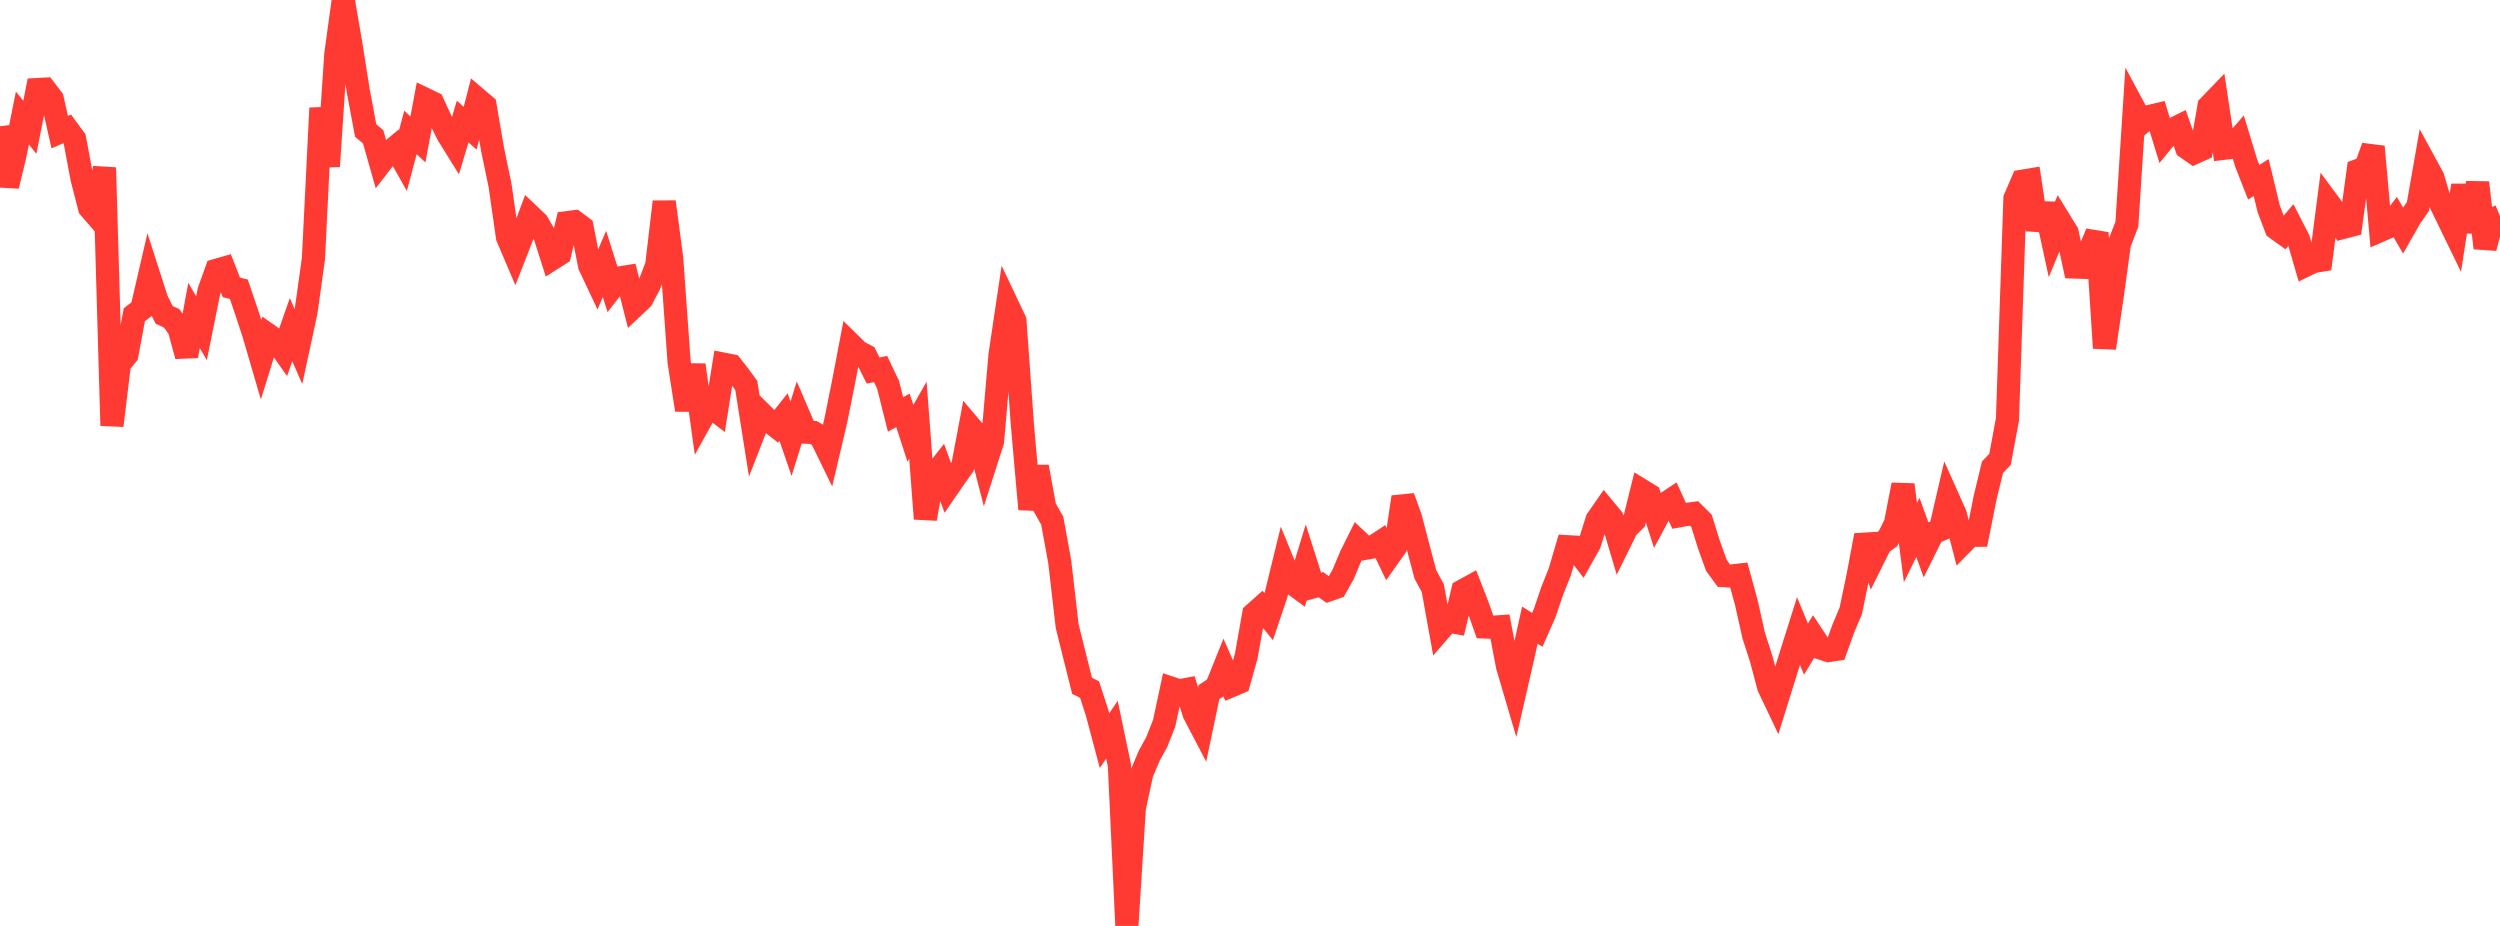 <?xml version="1.0" standalone="no"?>
<!DOCTYPE svg PUBLIC "-//W3C//DTD SVG 1.1//EN" "http://www.w3.org/Graphics/SVG/1.1/DTD/svg11.dtd">

<svg width="135" height="50" viewBox="0 0 135 50" preserveAspectRatio="none" 
  xmlns="http://www.w3.org/2000/svg"
  xmlns:xlink="http://www.w3.org/1999/xlink">


<polyline points="0.0, 6.817 0.403, 10.042 0.806, 8.386 1.209, 6.373 1.612, 6.872 2.015, 4.836 2.418, 4.814 2.821, 5.342 3.224, 7.135 3.627, 6.958 4.03, 7.508 4.433, 9.659 4.836, 11.216 5.239, 11.683 5.642, 9.052 6.045, 22.982 6.448, 19.655 6.851, 19.158 7.254, 16.995 7.657, 16.686 8.06, 14.944 8.463, 16.198 8.866, 17.005 9.269, 17.188 9.672, 17.755 10.075, 19.223 10.478, 17.036 10.881, 17.722 11.284, 15.724 11.687, 14.598 12.09, 14.482 12.493, 15.518 12.896, 15.617 13.299, 16.803 13.701, 18.024 14.104, 19.403 14.507, 18.099 14.91, 18.381 15.313, 18.954 15.716, 17.801 16.119, 18.719 16.522, 16.852 16.925, 13.971 17.328, 5.836 17.731, 8.977 18.134, 2.925 18.537, 0.0 18.94, 2.341 19.343, 4.897 19.746, 7.049 20.149, 7.384 20.552, 8.805 20.955, 8.284 21.358, 7.948 21.761, 8.666 22.164, 7.15 22.567, 7.53 22.97, 5.367 23.373, 5.561 23.776, 6.443 24.179, 7.258 24.582, 7.906 24.985, 6.562 25.388, 6.925 25.791, 5.359 26.194, 5.702 26.597, 8.058 27.0, 9.994 27.403, 12.802 27.806, 13.749 28.209, 12.717 28.612, 11.634 29.015, 12.016 29.418, 12.71 29.821, 13.971 30.224, 13.716 30.627, 12.023 31.03, 11.972 31.433, 12.274 31.836, 14.338 32.239, 15.192 32.642, 14.255 33.045, 15.53 33.448, 15.01 33.851, 14.946 34.254, 16.526 34.657, 16.145 35.06, 15.386 35.463, 14.33 35.866, 10.898 36.269, 13.928 36.672, 19.549 37.075, 22.138 37.478, 19.71 37.881, 22.62 38.284, 21.894 38.687, 22.2 39.09, 19.669 39.493, 19.749 39.896, 20.264 40.299, 20.815 40.701, 23.352 41.104, 22.315 41.507, 22.715 41.91, 23.028 42.313, 22.519 42.716, 23.693 43.119, 22.399 43.522, 23.338 43.925, 23.355 44.328, 23.593 44.731, 24.419 45.134, 22.707 45.537, 20.704 45.94, 18.596 46.343, 18.991 46.746, 19.204 47.149, 20.008 47.552, 19.928 47.955, 20.772 48.358, 22.379 48.761, 22.162 49.164, 23.4 49.567, 22.693 49.97, 28.013 50.373, 25.748 50.776, 25.235 51.179, 26.338 51.582, 25.753 51.985, 25.186 52.388, 23.045 52.791, 23.52 53.194, 25.087 53.597, 23.829 54.0, 19.165 54.403, 16.471 54.806, 17.321 55.209, 22.937 55.612, 27.496 56.015, 25.208 56.418, 27.408 56.821, 28.119 57.224, 30.326 57.627, 33.811 58.03, 35.432 58.433, 37.038 58.836, 37.235 59.239, 38.476 59.642, 39.992 60.045, 39.404 60.448, 41.33 60.851, 50.0 61.254, 43.632 61.657, 41.754 62.06, 40.808 62.463, 40.072 62.866, 39.052 63.269, 37.169 63.672, 37.305 64.075, 37.229 64.478, 38.528 64.881, 39.298 65.284, 37.374 65.687, 37.107 66.09, 36.103 66.493, 37.027 66.896, 36.856 67.299, 35.417 67.701, 33.16 68.104, 32.801 68.507, 33.296 68.91, 32.104 69.313, 30.456 69.716, 31.441 70.119, 31.737 70.522, 30.418 70.925, 31.683 71.328, 31.573 71.731, 31.86 72.134, 31.719 72.537, 31 72.94, 30.035 73.343, 29.225 73.746, 29.605 74.149, 29.534 74.552, 29.269 74.955, 30.104 75.358, 29.535 75.761, 26.841 76.164, 27.952 76.567, 29.498 76.97, 31.016 77.373, 31.764 77.776, 34.001 78.179, 33.536 78.582, 33.607 78.985, 31.906 79.388, 31.684 79.791, 32.719 80.194, 33.857 80.597, 33.871 81.0, 33.843 81.403, 35.967 81.806, 37.335 82.209, 35.575 82.612, 33.758 83.015, 34.012 83.418, 33.094 83.821, 31.9 84.224, 30.895 84.627, 29.522 85.03, 29.544 85.433, 30.07 85.836, 29.351 86.239, 28.068 86.642, 27.487 87.045, 27.973 87.448, 29.328 87.851, 28.511 88.254, 28.113 88.657, 26.487 89.06, 26.734 89.463, 27.993 89.866, 27.241 90.269, 26.974 90.672, 27.853 91.075, 27.781 91.478, 27.725 91.881, 28.126 92.284, 29.415 92.687, 30.535 93.09, 31.084 93.493, 31.107 93.896, 31.059 94.299, 32.527 94.701, 34.323 95.104, 35.571 95.507, 37.087 95.91, 37.935 96.313, 36.643 96.716, 35.353 97.119, 34.076 97.522, 35.053 97.925, 34.388 98.328, 34.997 98.731, 35.129 99.134, 35.069 99.537, 33.947 99.94, 32.989 100.343, 31.053 100.746, 28.907 101.149, 30.179 101.552, 29.369 101.955, 29.079 102.358, 28.26 102.761, 26.176 103.164, 29.302 103.567, 28.48 103.97, 29.593 104.373, 28.782 104.776, 28.61 105.179, 26.868 105.582, 27.77 105.985, 29.319 106.388, 28.91 106.791, 28.905 107.194, 26.883 107.597, 25.226 108.0, 24.807 108.403, 22.647 108.806, 10.721 109.209, 9.785 109.612, 9.718 110.015, 12.398 110.418, 11.021 110.821, 12.881 111.224, 11.908 111.627, 12.563 112.03, 14.42 112.433, 14.433 112.836, 13.558 113.239, 12.575 113.642, 18.793 114.045, 16.084 114.448, 13.149 114.851, 12.11 115.254, 5.87 115.657, 6.619 116.06, 6.291 116.463, 6.196 116.866, 7.507 117.269, 7.014 117.672, 6.815 118.075, 7.972 118.478, 8.253 118.881, 8.071 119.284, 5.74 119.687, 5.323 120.09, 8.007 120.493, 7.958 120.896, 7.496 121.299, 8.819 121.701, 9.843 122.104, 9.586 122.507, 11.266 122.91, 12.328 123.313, 12.618 123.716, 12.143 124.119, 12.929 124.522, 14.316 124.925, 14.121 125.328, 14.055 125.731, 10.945 126.134, 11.489 126.537, 12.275 126.94, 12.17 127.343, 9.204 127.746, 9.053 128.149, 7.921 128.552, 12.439 128.955, 12.264 129.358, 11.748 129.761, 12.439 130.164, 11.732 130.567, 11.152 130.97, 8.845 131.373, 9.583 131.776, 10.948 132.179, 11.779 132.582, 12.609 132.985, 10.011 133.388, 12.517 133.791, 9.862 134.194, 13.393 134.597, 11.839 135.0, 11.676" fill="none" stroke="#ff3a33" stroke-width="1.25"/>

</svg>